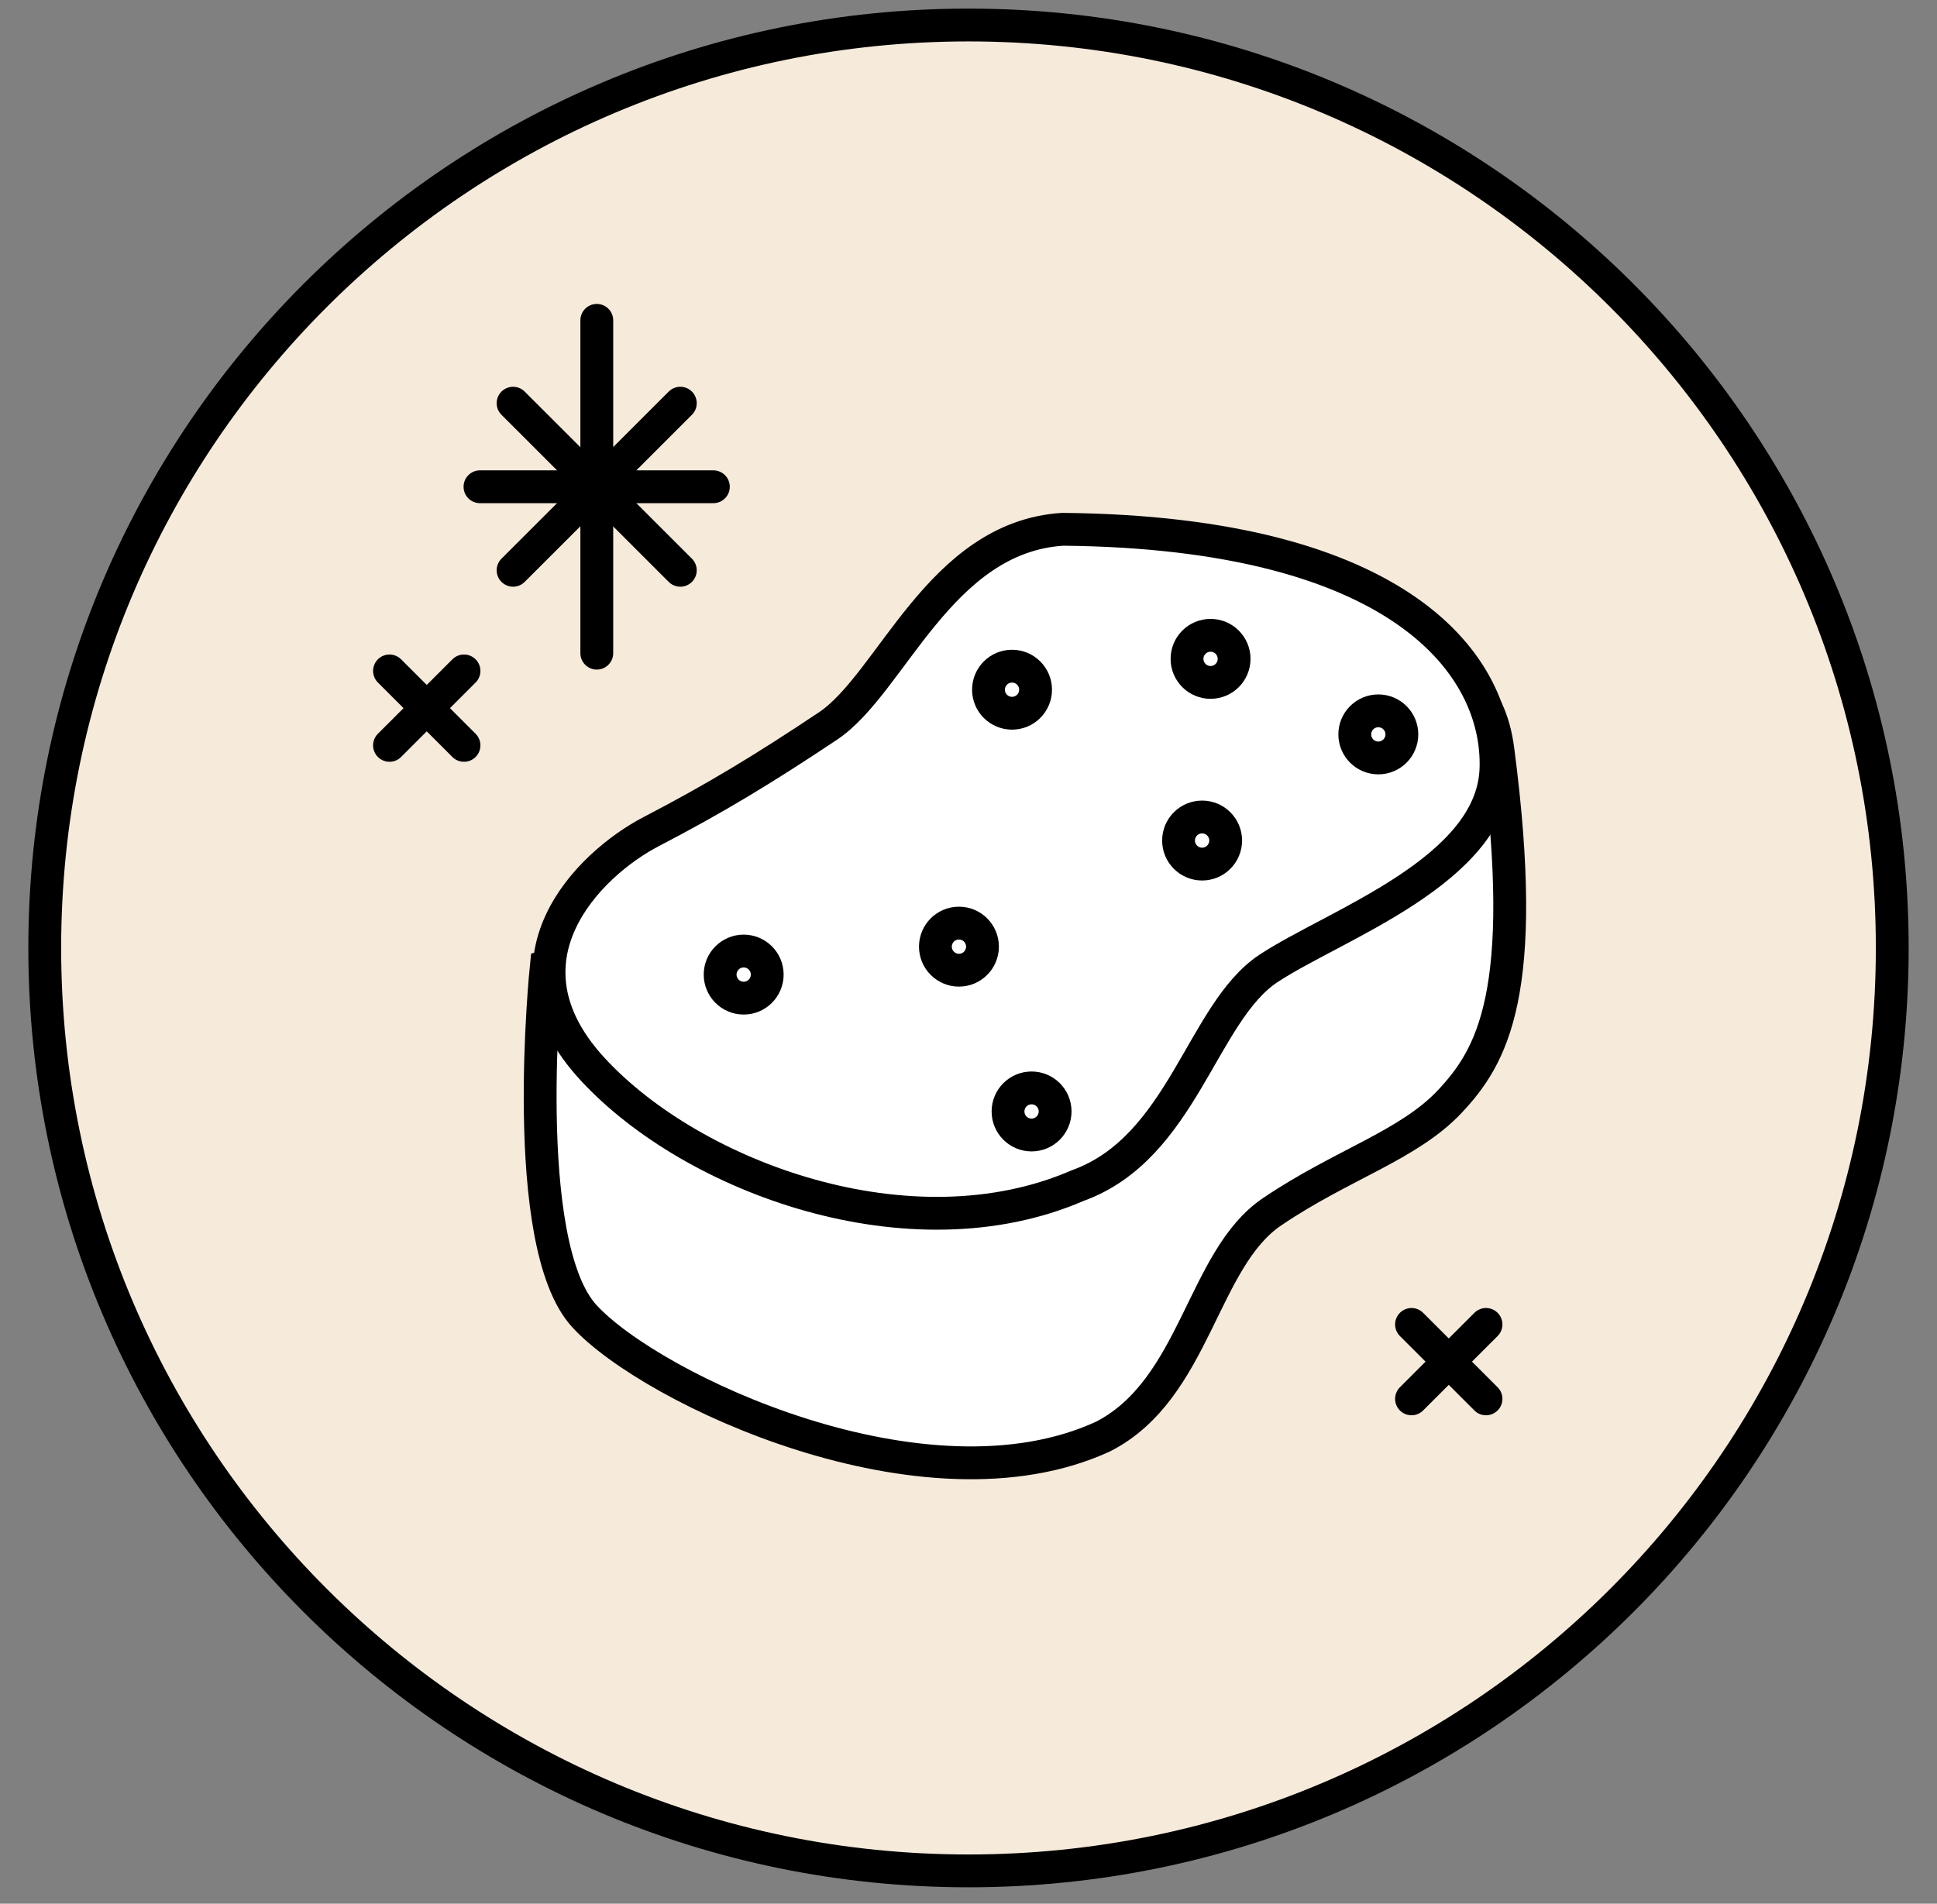 <svg width="59" height="58" viewBox="0 0 59 58" fill="none" xmlns="http://www.w3.org/2000/svg">
<rect x="0" y="0" width="59" height="58" fill="#808080" stroke="none"/>
<path d="M29.5 57C45.04 57 57.637 44.41 57.637 28.881C57.637 13.351 45.04 0.762 29.5 0.762C13.96 0.762 1.363 13.351 1.363 28.881C1.363 44.41 13.96 57 29.5 57Z" fill="#F6EADB"/>
<path d="M29.5 57C45.04 57 57.637 44.41 57.637 28.881C57.637 13.351 45.04 0.762 29.5 0.762C13.96 0.762 1.363 13.351 1.363 28.881C1.363 44.41 13.96 57 29.5 57Z" stroke="black"/>
<path d="M16.639 29.451C16.639 29.451 15.766 37.885 17.802 40.101C19.838 42.318 28.176 46.27 33.605 43.764C36.416 42.318 36.61 38.367 38.743 36.921C40.876 35.474 42.912 34.897 44.172 33.547C45.432 32.198 46.596 30.27 45.626 22.848C44.657 15.427 30.987 25.836 30.987 25.836L16.639 29.451Z" fill="white"/>
<path d="M16.639 29.451C16.639 29.451 15.766 37.885 17.802 40.101C19.838 42.318 28.176 46.27 33.605 43.764C36.416 42.318 36.61 38.367 38.743 36.921C40.876 35.474 42.912 34.897 44.172 33.547C45.432 32.198 46.596 30.27 45.626 22.848C44.657 15.427 30.987 25.836 30.987 25.836L16.639 29.451Z" stroke="black"/>
<path d="M25.22 22.119C23.282 23.414 21.781 24.325 19.843 25.332C17.905 26.339 14.998 29.264 18.05 32.573C21.102 35.881 27.739 38.326 32.826 36.121C36.024 34.97 36.605 30.846 38.64 29.503C40.675 28.162 45.471 26.531 45.567 23.414C45.664 20.297 42.709 16.222 32.366 16.126C28.611 16.366 27.158 20.825 25.22 22.119Z" fill="white"/>
<path d="M25.22 22.119C23.282 23.414 21.781 24.325 19.843 25.332C17.905 26.339 14.998 29.264 18.05 32.573C21.102 35.881 27.739 38.326 32.826 36.121C36.024 34.97 36.605 30.846 38.64 29.503C40.675 28.162 45.471 26.531 45.567 23.414C45.664 20.297 42.709 16.222 32.366 16.126C28.611 16.366 27.158 20.825 25.22 22.119Z" stroke="black"/>
<path d="M22.652 30.41C23.048 30.41 23.369 30.089 23.369 29.692C23.369 29.297 23.048 28.975 22.652 28.975C22.256 28.975 21.935 29.297 21.935 29.692C21.935 30.089 22.256 30.41 22.652 30.41Z" stroke="black"/>
<path d="M29.209 29.559C29.605 29.559 29.926 29.237 29.926 28.841C29.926 28.445 29.605 28.124 29.209 28.124C28.813 28.124 28.492 28.445 28.492 28.841C28.492 29.237 28.813 29.559 29.209 29.559Z" stroke="black"/>
<path d="M31.421 34.58C31.817 34.58 32.138 34.258 32.138 33.862C32.138 33.466 31.817 33.145 31.421 33.145C31.025 33.145 30.704 33.466 30.704 33.862C30.704 34.258 31.025 34.58 31.421 34.58Z" stroke="black"/>
<path d="M41.983 23.092C42.379 23.092 42.7 22.771 42.7 22.375C42.7 21.978 42.379 21.657 41.983 21.657C41.587 21.657 41.266 21.978 41.266 22.375C41.266 22.771 41.587 23.092 41.983 23.092Z" stroke="black"/>
<path d="M36.873 20.791C37.269 20.791 37.59 20.469 37.59 20.073C37.59 19.677 37.269 19.356 36.873 19.356C36.477 19.356 36.156 19.677 36.156 20.073C36.156 20.469 36.477 20.791 36.873 20.791Z" stroke="black"/>
<path d="M36.616 26.326C37.011 26.326 37.333 26.005 37.333 25.608C37.333 25.212 37.011 24.891 36.616 24.891C36.22 24.891 35.898 25.212 35.898 25.608C35.898 26.005 36.22 26.326 36.616 26.326Z" stroke="black"/>
<path d="M30.826 21.73C31.222 21.73 31.543 21.409 31.543 21.013C31.543 20.617 31.222 20.296 30.826 20.296C30.43 20.296 30.109 20.617 30.109 21.013C30.109 21.409 30.43 21.73 30.826 21.73Z" stroke="black"/>
<path d="M18.178 9.76V19.9" stroke="black" stroke-linecap="round"/>
<path d="M14.62 14.83H21.729" stroke="black" stroke-linecap="round"/>
<path d="M15.628 12.284L20.722 17.375" stroke="black" stroke-linecap="round"/>
<path d="M15.628 17.375L20.722 12.284" stroke="black" stroke-linecap="round"/>
<path d="M42.994 40.351L45.263 42.619" stroke="black" stroke-linecap="round"/>
<path d="M42.994 42.619L45.263 40.351" stroke="black" stroke-linecap="round"/>
<path d="M11.864 20.441L14.133 22.709" stroke="black" stroke-linecap="round"/>
<path d="M11.864 22.709L14.133 20.441" stroke="black" stroke-linecap="round"/>
</svg>
